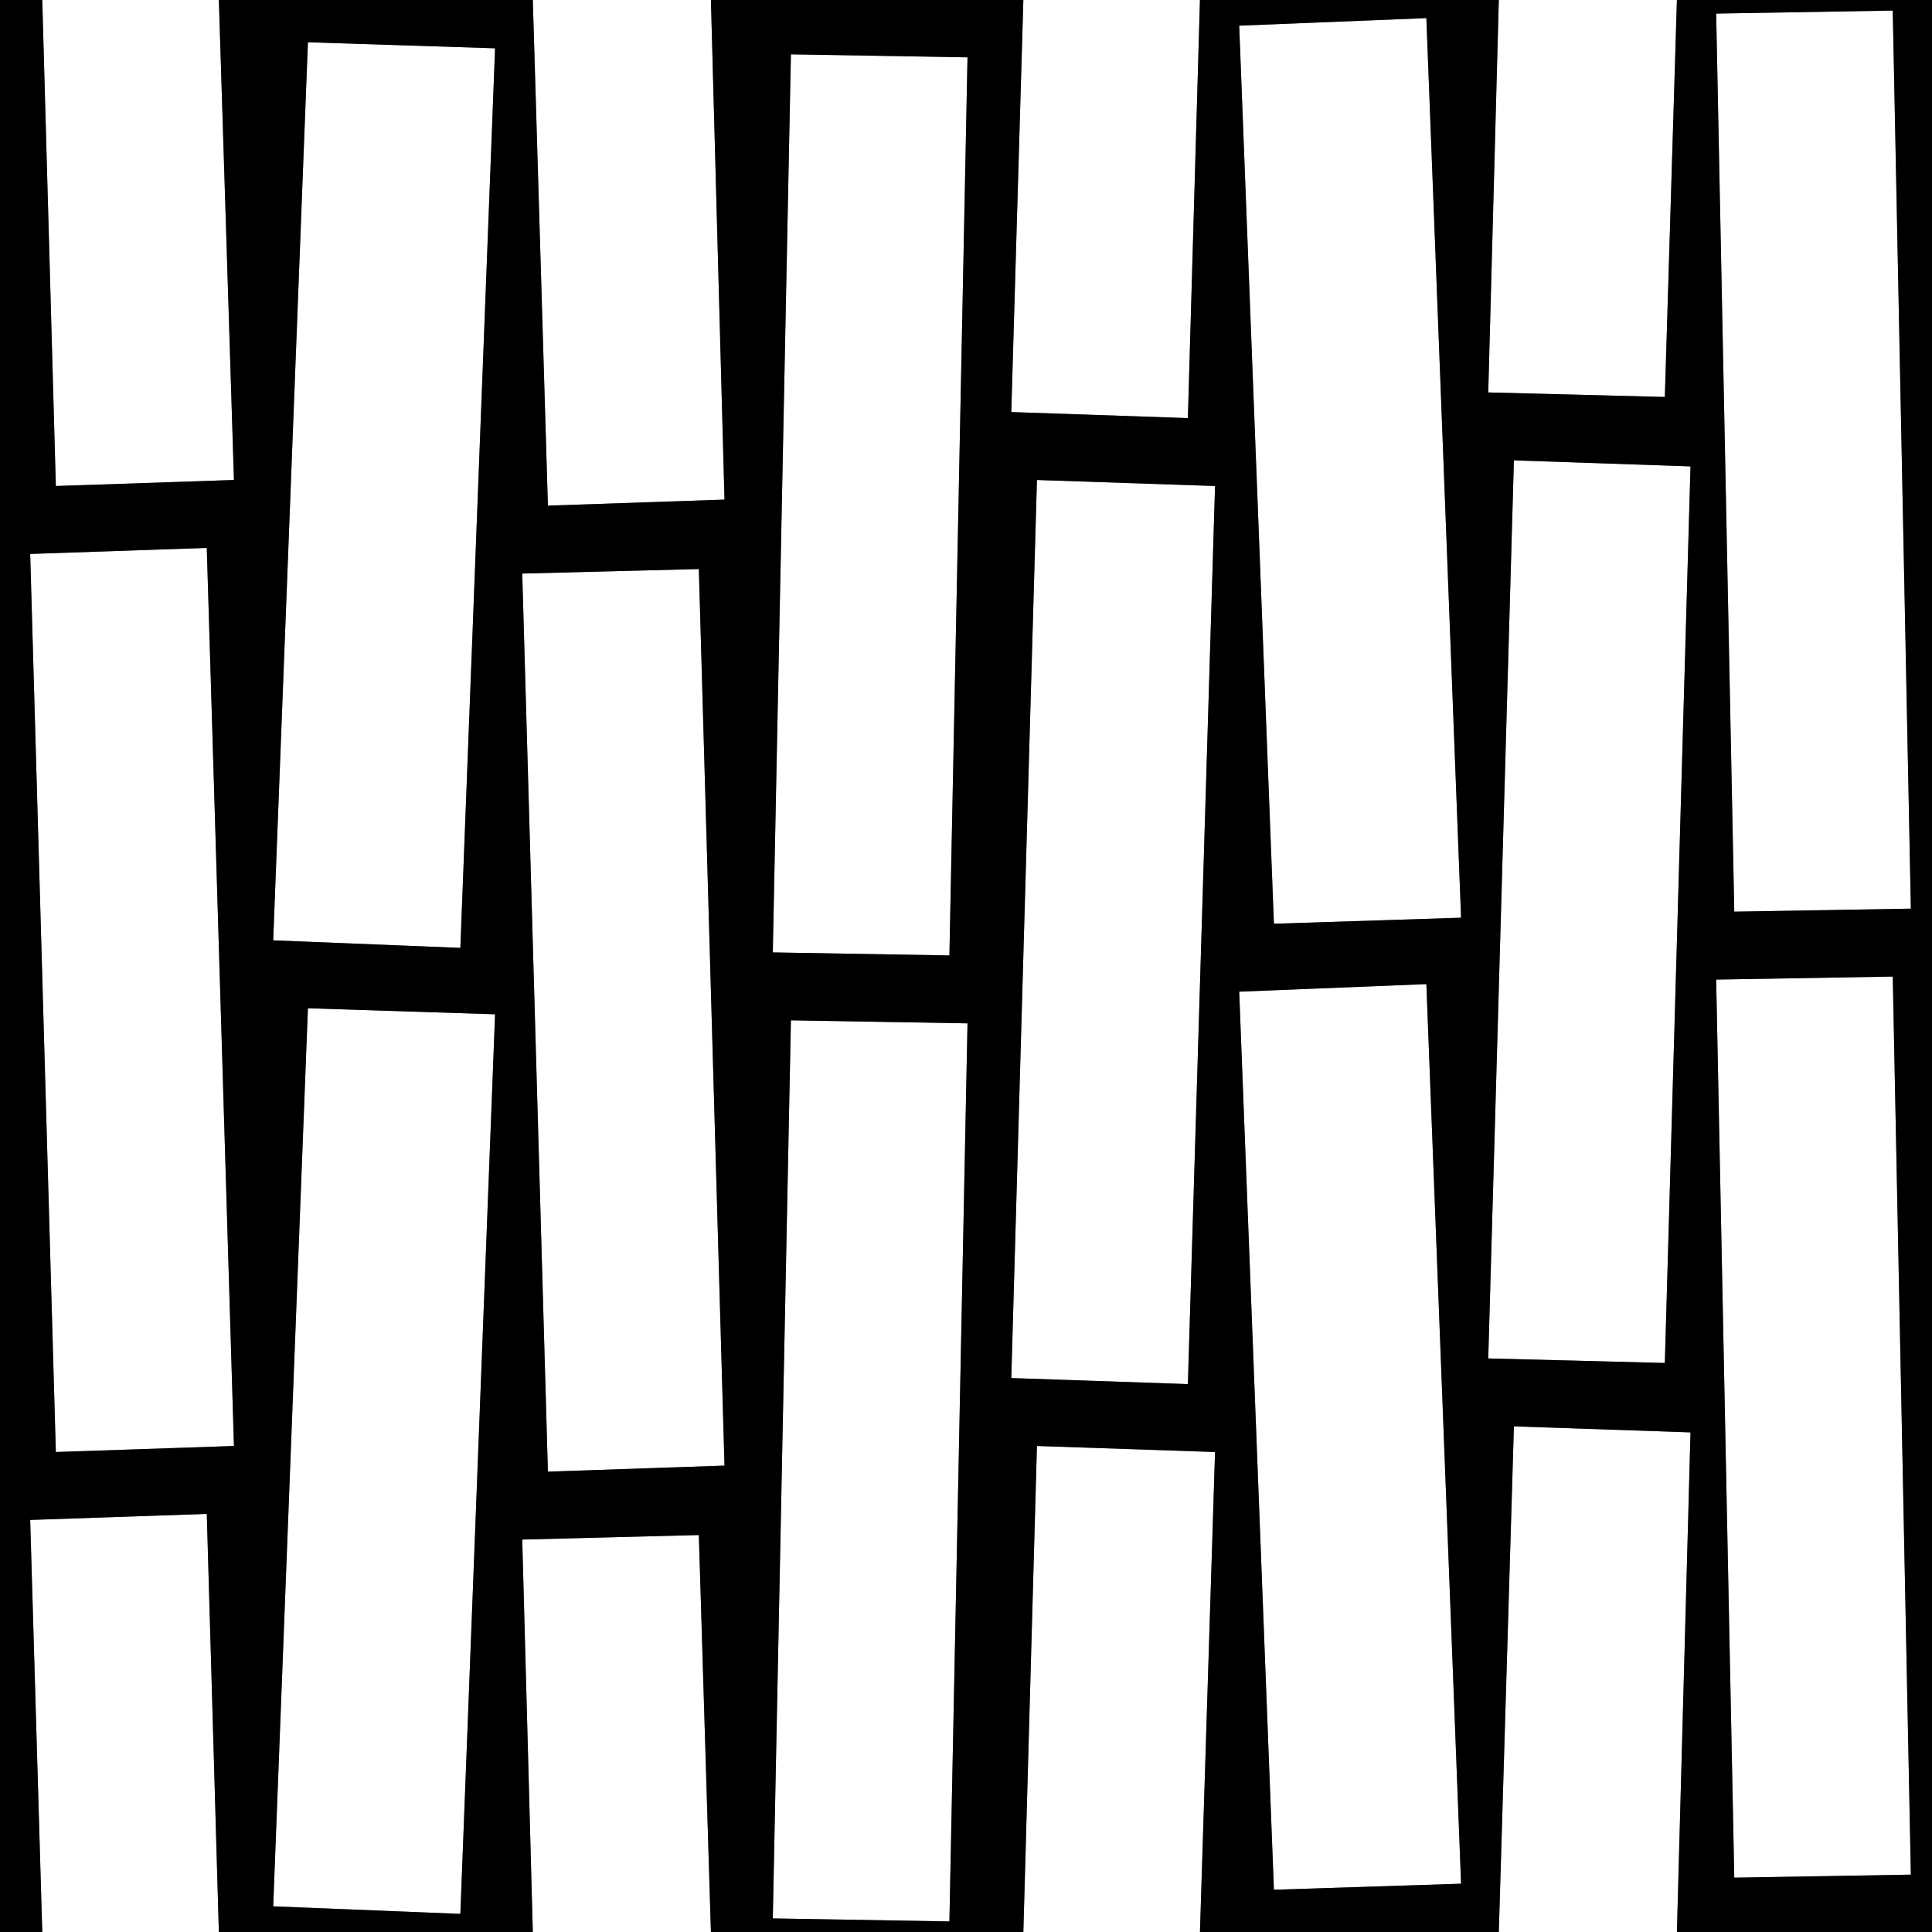 <svg width="64" height="64" xmlns="http://www.w3.org/2000/svg" xmlns:xlink="http://www.w3.org/1999/xlink">
  <rect width="100%" height="100%" fill="#808080" stroke="none"/>
  <defs/>
  <g>
    <path stroke="none" fill="#FFFFFF" d="M56.85 0.45 L62.7 0.35 63.3 30.1 57.45 30.2 56.85 0.45 M55.55 64 L49.65 64 50.15 47.25 56 47.45 55.55 64 M39.75 64 L33.9 64 34.35 47.9 40.25 48.1 39.75 64 M23.55 64 L17.65 64 17.3 51 23.15 50.85 23.55 64 M7.25 64 L1.4 64 1 50.35 6.85 50.15 7.25 64 M1.4 0 L7.25 0 7.75 15.9 1.85 16.1 1.4 0 M17.65 0 L23.55 0 24 16.55 18.15 16.75 17.65 0 M33.9 0 L39.75 0 39.35 13.85 33.5 13.65 33.9 0 M49.65 0 L55.55 0 55.15 13.15 49.3 13 49.65 0 M41.05 32.85 L47.25 32.6 48.4 62.4 42.2 62.6 41.05 32.85 M56.85 32.45 L62.7 32.35 63.3 62.1 57.45 62.2 56.85 32.45 M50.15 15.25 L56 15.45 55.15 45.15 49.3 45 50.15 15.25 M34.35 15.9 L40.25 16.1 39.35 45.85 33.5 45.65 34.35 15.9 M41.05 0.85 L47.25 0.6 48.4 30.4 42.2 30.6 41.05 0.85 M1.85 48.1 L1 18.35 6.85 18.15 7.75 47.9 1.85 48.1 M25.6 31.55 L26.2 1.8 32.05 1.9 31.45 31.65 25.6 31.55 M18.15 48.75 L17.3 19 23.15 18.85 24 48.55 18.15 48.75 M9.05 31.15 L10.2 1.4 16.4 1.6 15.25 31.4 9.05 31.15 M25.6 63.55 L26.2 33.8 32.05 33.9 31.45 63.65 25.6 63.55 M9.05 63.15 L10.2 33.4 16.4 33.6 15.25 63.4 9.05 63.15"/>
    <path stroke="none" fill="#000000" d="M9.05 63.15 L15.25 63.4 16.4 33.6 10.2 33.4 9.05 63.15 M56.85 0.45 L57.45 30.2 63.3 30.1 62.7 0.35 56.85 0.45 M55.55 0 L64 0 64 64 55.55 64 56 47.45 50.15 47.25 49.65 64 39.75 64 40.25 48.1 34.35 47.9 33.9 64 23.55 64 23.15 50.85 17.3 51 17.65 64 7.25 64 6.85 50.15 1 50.35 1.4 64 0 64 0 0 1.4 0 1.85 16.1 7.75 15.9 7.25 0 17.65 0 18.15 16.75 24 16.55 23.55 0 33.9 0 33.5 13.65 39.35 13.85 39.75 0 49.65 0 49.3 13 55.15 13.15 55.55 0 M41.05 0.85 L42.2 30.6 48.4 30.4 47.25 0.6 41.05 0.85 M34.35 15.9 L33.5 45.65 39.35 45.85 40.25 16.1 34.35 15.9 M50.15 15.25 L49.3 45 55.15 45.15 56 15.45 50.15 15.25 M56.85 32.45 L57.45 62.2 63.3 62.1 62.7 32.35 56.85 32.45 M41.05 32.85 L42.2 62.6 48.4 62.4 47.25 32.6 41.05 32.85 M25.6 63.55 L31.45 63.65 32.05 33.9 26.2 33.8 25.6 63.55 M9.05 31.15 L15.25 31.4 16.4 1.6 10.2 1.4 9.05 31.15 M18.15 48.75 L24 48.55 23.15 18.85 17.3 19 18.15 48.75 M25.6 31.55 L31.45 31.65 32.05 1.9 26.2 1.8 25.6 31.55 M1.85 48.1 L7.75 47.9 6.85 18.15 1 18.35 1.85 48.1"/>
  </g>
</svg>